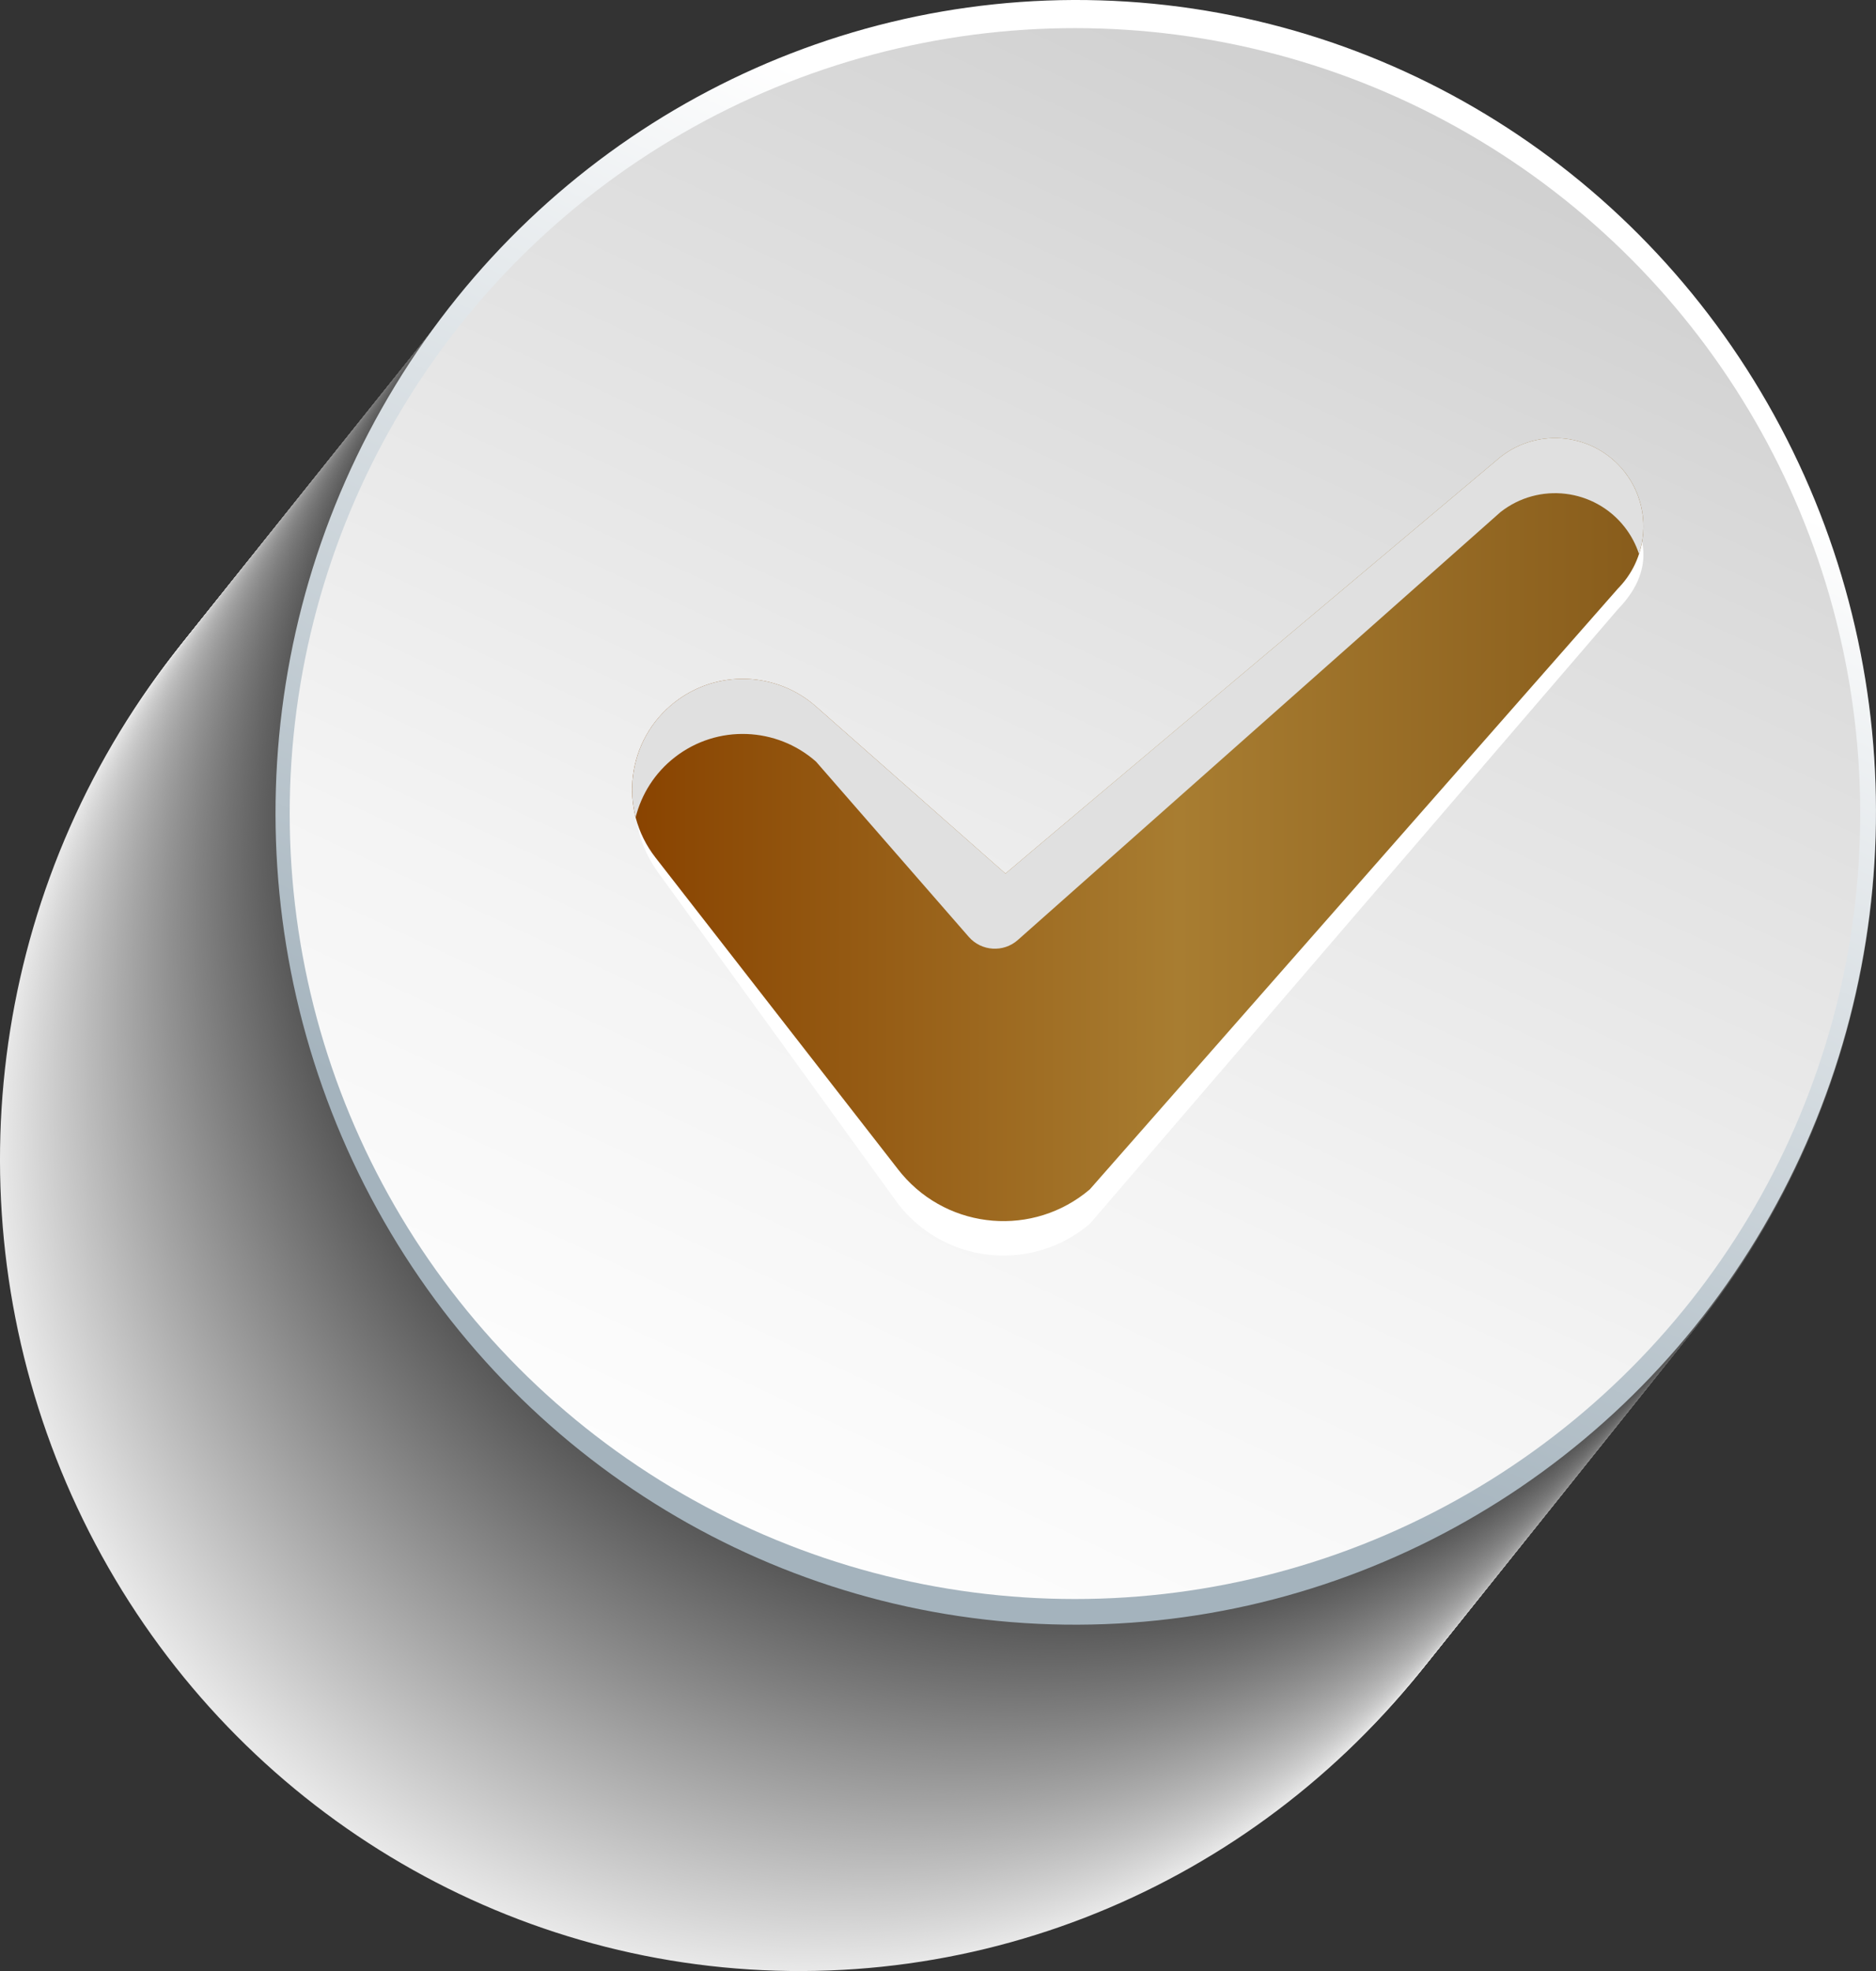 <svg xmlns="http://www.w3.org/2000/svg" xmlns:xlink="http://www.w3.org/1999/xlink" viewBox="0 0 2271.15 2385.71"><rect x="0" y="0" width="2271.15" height="2385.71" fill="#333333" stroke="none"/><defs><style>      .cls-1 {        fill: #939393;      }      .cls-2 {        fill: #aaa;      }      .cls-3 {        fill: #c9c9c9;      }      .cls-4 {        fill: #d8d8d8;      }      .cls-5 {        fill: #7f7f7f;      }      .cls-6 {        fill: #bdbdbd;      }      .cls-7 {        fill: #5d5d5d;      }      .cls-8 {        fill: #b6b6b6;      }      .cls-9 {        fill: #6f6f6f;      }      .cls-10 {        fill: #c3c3c3;      }      .cls-11 {        fill: #b4b4b4;      }      .cls-12 {        fill: #dadada;      }      .cls-13 {        fill: #777;      }      .cls-14 {        fill: #a1a1a1;      }      .cls-15 {        fill: url(#linear-gradient-2);      }      .cls-16 {        fill: #7b7b7b;      }      .cls-17 {        fill: gray;      }      .cls-18 {        fill: #989898;      }      .cls-19 {        fill: #a2a2a2;      }      .cls-20 {        fill: #d9d9d9;      }      .cls-21 {        fill: #9c9c9c;      }      .cls-22 {        fill: #a7a7a7;      }      .cls-23 {        fill: #626262;      }      .cls-24 {        fill: #838383;      }      .cls-25 {        fill: #8b8b8b;      }      .cls-26 {        fill: #a3a3a3;      }      .cls-27 {        fill: #c5c5c5;      }      .cls-28 {        fill: #787878;      }      .cls-29 {        fill: #676767;      }      .cls-30 {        fill: #848484;      }      .cls-31 {        fill: #686868;      }      .cls-32 {        fill: #a9a9a9;      }      .cls-33 {        fill: #cbcbcb;      }      .cls-34 {        fill: #fff;      }      .cls-35 {        fill: #636363;      }      .cls-36 {        fill: #747474;      }      .cls-37 {        fill: #b1b1b1;      }      .cls-38 {        fill: #606060;      }      .cls-39 {        fill: #b9b9b9;      }      .cls-40 {        fill: #e2e2e2;      }      .cls-41 {        fill: #9d9d9d;      }      .cls-42 {        fill: #818181;      }      .cls-43 {        fill: #717171;      }      .cls-44 {        fill: #ccc;      }      .cls-45 {        fill: #646464;      }      .cls-46 {        fill: #dedede;      }      .cls-47 {        fill: #bcbcbc;      }      .cls-48 {        fill: #dfdfdf;      }      .cls-49, .cls-50 {        fill: #e0e0e0;      }      .cls-51 {        fill: #6c6c6c;      }      .cls-52 {        fill: #d5d5d5;      }      .cls-53 {        fill: #c4c4c4;      }      .cls-54 {        fill: #ddd;      }      .cls-55 {        mix-blend-mode: color-burn;      }      .cls-56 {        fill: #b5b5b5;      }      .cls-57 {        fill: #cdcdcd;      }      .cls-58 {        fill: #656565;      }      .cls-59 {        fill: #707070;      }      .cls-60 {        fill: #bababa;      }      .cls-61 {        fill: url(#Gradiente_sem_nome_19);      }      .cls-62 {        fill: #a0a0a0;      }      .cls-63 {        fill: #afafaf;      }      .cls-64 {        fill: silver;      }      .cls-65 {        fill: #ababab;      }      .cls-66 {        fill: #cecece;      }      .cls-67 {        fill: #737373;      }      .cls-68 {        fill: #919191;      }      .cls-69 {        fill: #d3d3d3;      }      .cls-70 {        fill: #adadad;      }      .cls-71 {        fill: #888;      }      .cls-72 {        fill: #8f8f8f;      }      .cls-73 {        isolation: isolate;      }      .cls-74 {        fill: #c7c7c7;      }      .cls-75 {        fill: #aeaeae;      }      .cls-76 {        fill: #828282;      }      .cls-77 {        fill: #b8b8b8;      }      .cls-78 {        fill: #9e9e9e;      }      .cls-79 {        fill: #c2c2c2;      }      .cls-80 {        fill: #5e5e5e;      }      .cls-81 {        fill: #5b5b5b;      }      .cls-82 {        fill: #757575;      }      .cls-83 {        fill: #e5e5e5;      }      .cls-84 {        fill: #767676;      }      .cls-85 {        fill: #929292;      }      .cls-86 {        fill: #a5a5a5;      }      .cls-87 {        fill: #666;      }      .cls-88 {        fill: #b3b3b3;      }      .cls-89 {        fill: #969696;      }      .cls-90 {        fill: #6b6b6b;      }      .cls-91 {        fill: #909090;      }      .cls-92 {        fill: #8a8a8a;      }      .cls-93 {        fill: #9b9b9b;      }      .cls-94 {        fill: #e7e7e7;      }      .cls-95 {        fill: #7e7e7e;      }      .cls-96 {        fill: #a4a4a4;      }      .cls-97 {        fill: #a8a8a8;      }      .cls-98 {        fill: #7c7c7c;      }      .cls-99 {        fill: #858585;      }      .cls-100 {        fill: #959595;      }      .cls-101 {        fill: #979797;      }      .cls-102 {        fill: #bebebe;      }      .cls-103 {        fill: #8c8c8c;      }      .cls-104 {        fill: #999;      }      .cls-105 {        fill: #8e8e8e;      }      .cls-106 {        fill: #7d7d7d;      }      .cls-107 {        fill: #dbdbdb;      }      .cls-108 {        fill: #727272;      }      .cls-109 {        fill: #e4e4e4;      }      .cls-110 {        fill: #9a9a9a;      }      .cls-111 {        fill: #dcdcdc;      }      .cls-112 {        fill: #a6a6a6;      }      .cls-113 {        fill: #c8c8c8;      }      .cls-114 {        fill: #e3e3e3;      }      .cls-115 {        fill: #595959;      }      .cls-116 {        fill: #d2d2d2;      }      .cls-117 {        fill: #5a5a5a;      }      .cls-118 {        fill: #d1d1d1;      }      .cls-119 {        fill: #949494;      }      .cls-120 {        fill: #5f5f5f;      }      .cls-121 {        fill: #b0b0b0;      }      .cls-122 {        fill: #d6d6d6;      }      .cls-123 {        fill: #7a7a7a;      }      .cls-124 {        fill: #797979;      }      .cls-50 {        mix-blend-mode: multiply;      }      .cls-125 {        fill: #6d6d6d;      }      .cls-126 {        fill: #6e6e6e;      }      .cls-127 {        fill: #e6e6e6;      }      .cls-128 {        fill: #b2b2b2;      }      .cls-129 {        fill: #cacaca;      }      .cls-130 {        fill: #5c5c5c;      }      .cls-131 {        fill: #acacac;      }      .cls-132 {        fill: #696969;      }      .cls-133 {        fill: #bbb;      }      .cls-134 {        fill: #c6c6c6;      }      .cls-135 {        fill: #9f9f9f;      }      .cls-136 {        fill: #c1c1c1;      }      .cls-137 {        fill: #d7d7d7;      }      .cls-138 {        fill: #cfcfcf;      }      .cls-139 {        fill: #d0d0d0;      }      .cls-140 {        fill: #e8e8e8;      }      .cls-141 {        fill: url(#linear-gradient);      }      .cls-142 {        fill: #616161;      }      .cls-143 {        fill: #868686;      }      .cls-144 {        fill: #bfbfbf;      }      .cls-145 {        fill: #b7b7b7;      }      .cls-146 {        fill: #898989;      }      .cls-147 {        fill: #6a6a6a;      }      .cls-148 {        fill: #d4d4d4;      }      .cls-149 {        fill: #878787;      }      .cls-150 {        fill: #e1e1e1;      }      .cls-151 {        fill: #8d8d8d;      }    </style><linearGradient id="linear-gradient" x1="807.84" y1="1808.69" x2="1569.3" y2="-21.88" gradientTransform="translate(2182.66 -227.97) rotate(90) scale(1.02 .99)" gradientUnits="userSpaceOnUse"><stop offset=".17" stop-color="#a4b3bd"></stop><stop offset=".73" stop-color="#eef1f3"></stop><stop offset=".85" stop-color="#fff"></stop></linearGradient><linearGradient id="linear-gradient-2" x1="899.52" y1="1846.53" x2="1703.26" y2="122.91" gradientUnits="userSpaceOnUse"><stop offset="0" stop-color="#fdfdfd"></stop><stop offset=".3" stop-color="#f4f4f4"></stop><stop offset=".79" stop-color="#dcdcdc"></stop><stop offset="1" stop-color="#d0d0d0"></stop></linearGradient><linearGradient id="Gradiente_sem_nome_19" data-name="Gradiente sem nome 19" x1="1989.59" y1="1004.1" x2="765.23" y2="1004.1" gradientUnits="userSpaceOnUse"><stop offset="0" stop-color="#885c1b"></stop><stop offset=".46" stop-color="#a87d31"></stop><stop offset=".79" stop-color="#945912"></stop><stop offset="1" stop-color="#894300"></stop></linearGradient></defs><g class="cls-73"><g id="Camada_2"><g id="Camada_2-2" data-name="Camada_2"><g><g class="cls-55"><ellipse class="cls-140" cx="968.79" cy="1402.46" rx="983.25" ry="968.77" transform="translate(-462.13 2328.69) rotate(-88.28)"></ellipse><ellipse class="cls-94" cx="971.12" cy="1399.54" rx="983.25" ry="968.77" transform="translate(-456.96 2328.19) rotate(-88.28)"></ellipse><ellipse class="cls-127" cx="973.45" cy="1396.63" rx="983.25" ry="968.77" transform="translate(-451.78 2327.7) rotate(-88.28)"></ellipse><ellipse class="cls-83" cx="975.79" cy="1393.71" rx="983.25" ry="968.77" transform="translate(-446.6 2327.2) rotate(-88.28)"></ellipse><ellipse class="cls-109" cx="978.12" cy="1390.79" rx="983.25" ry="968.77" transform="translate(-441.42 2326.7) rotate(-88.28)"></ellipse><ellipse class="cls-114" cx="980.45" cy="1387.88" rx="983.25" ry="968.77" transform="translate(-436.25 2326.21) rotate(-88.28)"></ellipse><ellipse class="cls-40" cx="982.78" cy="1384.96" rx="983.25" ry="968.77" transform="translate(-431.07 2325.71) rotate(-88.28)"></ellipse><ellipse class="cls-150" cx="985.12" cy="1382.05" rx="983.25" ry="968.77" transform="translate(-425.89 2325.21) rotate(-88.28)"></ellipse><ellipse class="cls-49" cx="987.45" cy="1379.13" rx="983.25" ry="968.77" transform="translate(-420.72 2324.72) rotate(-88.28)"></ellipse><ellipse class="cls-48" cx="989.78" cy="1376.22" rx="983.25" ry="968.77" transform="translate(-415.54 2324.22) rotate(-88.28)"></ellipse><ellipse class="cls-46" cx="992.12" cy="1373.3" rx="983.25" ry="968.77" transform="translate(-410.36 2323.72) rotate(-88.28)"></ellipse><ellipse class="cls-54" cx="994.45" cy="1370.38" rx="983.25" ry="968.77" transform="translate(-405.19 2323.23) rotate(-88.28)"></ellipse><ellipse class="cls-111" cx="996.78" cy="1367.47" rx="983.25" ry="968.77" transform="translate(-400.01 2322.73) rotate(-88.28)"></ellipse><ellipse class="cls-107" cx="999.11" cy="1364.55" rx="983.25" ry="968.77" transform="translate(-394.83 2322.23) rotate(-88.28)"></ellipse><ellipse class="cls-12" cx="1001.45" cy="1361.64" rx="983.25" ry="968.77" transform="translate(-389.65 2321.74) rotate(-88.28)"></ellipse><ellipse class="cls-20" cx="1003.78" cy="1358.72" rx="983.25" ry="968.77" transform="translate(-384.48 2321.24) rotate(-88.28)"></ellipse><ellipse class="cls-4" cx="1006.11" cy="1355.81" rx="983.25" ry="968.77" transform="translate(-379.3 2320.74) rotate(-88.28)"></ellipse><ellipse class="cls-137" cx="1008.44" cy="1352.89" rx="983.25" ry="968.77" transform="translate(-374.12 2320.25) rotate(-88.28)"></ellipse><ellipse class="cls-122" cx="1010.78" cy="1349.97" rx="983.25" ry="968.77" transform="translate(-368.95 2319.75) rotate(-88.28)"></ellipse><ellipse class="cls-52" cx="1013.11" cy="1347.06" rx="983.25" ry="968.77" transform="translate(-363.77 2319.25) rotate(-88.28)"></ellipse><ellipse class="cls-148" cx="1015.44" cy="1344.14" rx="983.25" ry="968.77" transform="translate(-358.59 2318.76) rotate(-88.28)"></ellipse><ellipse class="cls-69" cx="1017.77" cy="1341.23" rx="983.25" ry="968.77" transform="translate(-353.41 2318.26) rotate(-88.28)"></ellipse><ellipse class="cls-116" cx="1020.11" cy="1338.31" rx="983.25" ry="968.77" transform="translate(-348.24 2317.76) rotate(-88.28)"></ellipse><ellipse class="cls-118" cx="1022.44" cy="1335.39" rx="983.25" ry="968.77" transform="translate(-343.06 2317.27) rotate(-88.28)"></ellipse><ellipse class="cls-139" cx="1024.77" cy="1332.48" rx="983.25" ry="968.77" transform="translate(-337.88 2316.77) rotate(-88.28)"></ellipse><ellipse class="cls-138" cx="1027.11" cy="1329.56" rx="983.25" ry="968.77" transform="translate(-332.71 2316.27) rotate(-88.28)"></ellipse><ellipse class="cls-66" cx="1029.44" cy="1326.65" rx="983.25" ry="968.77" transform="translate(-327.53 2315.78) rotate(-88.28)"></ellipse><ellipse class="cls-57" cx="1031.77" cy="1323.73" rx="983.25" ry="968.77" transform="translate(-322.35 2315.28) rotate(-88.28)"></ellipse><ellipse class="cls-44" cx="1034.1" cy="1320.82" rx="983.25" ry="968.77" transform="translate(-317.17 2314.78) rotate(-88.28)"></ellipse><ellipse class="cls-33" cx="1036.44" cy="1317.9" rx="983.25" ry="968.77" transform="translate(-312 2314.29) rotate(-88.28)"></ellipse><ellipse class="cls-129" cx="1038.77" cy="1314.98" rx="983.25" ry="968.77" transform="translate(-306.82 2313.79) rotate(-88.28)"></ellipse><ellipse class="cls-3" cx="1041.1" cy="1312.07" rx="983.25" ry="968.77" transform="translate(-301.64 2313.29) rotate(-88.28)"></ellipse><ellipse class="cls-113" cx="1043.43" cy="1309.15" rx="983.25" ry="968.77" transform="translate(-296.47 2312.8) rotate(-88.28)"></ellipse><ellipse class="cls-74" cx="1045.77" cy="1306.24" rx="983.25" ry="968.77" transform="translate(-291.29 2312.3) rotate(-88.28)"></ellipse><ellipse class="cls-134" cx="1048.1" cy="1303.32" rx="983.25" ry="968.77" transform="translate(-286.11 2311.8) rotate(-88.28)"></ellipse><ellipse class="cls-27" cx="1050.43" cy="1300.4" rx="983.25" ry="968.77" transform="translate(-280.94 2311.31) rotate(-88.28)"></ellipse><ellipse class="cls-53" cx="1052.76" cy="1297.49" rx="983.25" ry="968.77" transform="translate(-275.76 2310.81) rotate(-88.28)"></ellipse><ellipse class="cls-10" cx="1055.1" cy="1294.57" rx="983.25" ry="968.77" transform="translate(-270.58 2310.31) rotate(-88.28)"></ellipse><ellipse class="cls-79" cx="1057.43" cy="1291.66" rx="983.25" ry="968.77" transform="translate(-265.4 2309.82) rotate(-88.28)"></ellipse><ellipse class="cls-136" cx="1059.76" cy="1288.74" rx="983.25" ry="968.77" transform="translate(-260.23 2309.32) rotate(-88.28)"></ellipse><ellipse class="cls-64" cx="1062.09" cy="1285.83" rx="983.25" ry="968.77" transform="translate(-255.05 2308.82) rotate(-88.28)"></ellipse><ellipse class="cls-144" cx="1064.43" cy="1282.91" rx="983.25" ry="968.77" transform="translate(-249.87 2308.33) rotate(-88.28)"></ellipse><ellipse class="cls-102" cx="1066.76" cy="1279.99" rx="983.25" ry="968.77" transform="translate(-244.7 2307.83) rotate(-88.28)"></ellipse><ellipse class="cls-6" cx="1069.09" cy="1277.08" rx="983.25" ry="968.77" transform="translate(-239.52 2307.33) rotate(-88.28)"></ellipse><ellipse class="cls-47" cx="1071.43" cy="1274.16" rx="983.25" ry="968.77" transform="translate(-234.34 2306.84) rotate(-88.28)"></ellipse><ellipse class="cls-133" cx="1073.76" cy="1271.25" rx="983.25" ry="968.77" transform="translate(-229.16 2306.34) rotate(-88.28)"></ellipse><ellipse class="cls-60" cx="1076.09" cy="1268.33" rx="983.25" ry="968.77" transform="translate(-223.99 2305.84) rotate(-88.28)"></ellipse><ellipse class="cls-39" cx="1078.42" cy="1265.42" rx="983.25" ry="968.77" transform="translate(-218.81 2305.35) rotate(-88.28)"></ellipse><ellipse class="cls-77" cx="1080.76" cy="1262.5" rx="983.25" ry="968.77" transform="translate(-213.63 2304.85) rotate(-88.28)"></ellipse><ellipse class="cls-145" cx="1083.09" cy="1259.58" rx="983.25" ry="968.77" transform="translate(-208.46 2304.35) rotate(-88.28)"></ellipse><ellipse class="cls-8" cx="1085.42" cy="1256.67" rx="983.25" ry="968.77" transform="translate(-203.28 2303.86) rotate(-88.28)"></ellipse><ellipse class="cls-56" cx="1087.75" cy="1253.75" rx="983.25" ry="968.77" transform="translate(-198.1 2303.36) rotate(-88.28)"></ellipse><ellipse class="cls-11" cx="1090.09" cy="1250.84" rx="983.25" ry="968.77" transform="translate(-192.92 2302.86) rotate(-88.28)"></ellipse><ellipse class="cls-88" cx="1092.42" cy="1247.92" rx="983.25" ry="968.77" transform="translate(-187.75 2302.37) rotate(-88.28)"></ellipse><ellipse class="cls-128" cx="1094.75" cy="1245" rx="983.25" ry="968.77" transform="translate(-182.57 2301.87) rotate(-88.28)"></ellipse><ellipse class="cls-37" cx="1097.08" cy="1242.09" rx="983.25" ry="968.77" transform="translate(-177.39 2301.37) rotate(-88.28)"></ellipse><ellipse class="cls-121" cx="1099.42" cy="1239.17" rx="983.25" ry="968.77" transform="translate(-172.22 2300.88) rotate(-88.28)"></ellipse><ellipse class="cls-63" cx="1101.75" cy="1236.26" rx="983.25" ry="968.77" transform="translate(-167.04 2300.38) rotate(-88.28)"></ellipse><ellipse class="cls-75" cx="1104.08" cy="1233.34" rx="983.25" ry="968.77" transform="translate(-161.86 2299.88) rotate(-88.28)"></ellipse><ellipse class="cls-70" cx="1106.42" cy="1230.43" rx="983.25" ry="968.77" transform="translate(-156.69 2299.39) rotate(-88.28)"></ellipse><ellipse class="cls-131" cx="1108.75" cy="1227.51" rx="983.25" ry="968.77" transform="translate(-151.51 2298.89) rotate(-88.28)"></ellipse><ellipse class="cls-65" cx="1111.08" cy="1224.59" rx="983.25" ry="968.77" transform="translate(-146.33 2298.39) rotate(-88.28)"></ellipse><ellipse class="cls-2" cx="1113.41" cy="1221.68" rx="983.25" ry="968.77" transform="translate(-141.15 2297.9) rotate(-88.28)"></ellipse><ellipse class="cls-32" cx="1115.75" cy="1218.76" rx="983.25" ry="968.77" transform="translate(-135.98 2297.4) rotate(-88.28)"></ellipse><ellipse class="cls-97" cx="1118.08" cy="1215.85" rx="983.25" ry="968.77" transform="translate(-130.8 2296.9) rotate(-88.28)"></ellipse><ellipse class="cls-22" cx="1120.41" cy="1212.93" rx="983.25" ry="968.77" transform="translate(-125.62 2296.41) rotate(-88.28)"></ellipse><ellipse class="cls-112" cx="1122.74" cy="1210.01" rx="983.25" ry="968.77" transform="translate(-120.45 2295.91) rotate(-88.28)"></ellipse><ellipse class="cls-86" cx="1125.08" cy="1207.1" rx="983.25" ry="968.77" transform="translate(-115.27 2295.41) rotate(-88.28)"></ellipse><ellipse class="cls-96" cx="1127.41" cy="1204.18" rx="983.25" ry="968.77" transform="translate(-110.09 2294.92) rotate(-88.28)"></ellipse><ellipse class="cls-26" cx="1129.74" cy="1201.27" rx="983.25" ry="968.77" transform="translate(-104.91 2294.42) rotate(-88.28)"></ellipse><ellipse class="cls-19" cx="1132.07" cy="1198.35" rx="983.25" ry="968.77" transform="translate(-99.74 2293.92) rotate(-88.28)"></ellipse><ellipse class="cls-14" cx="1134.41" cy="1195.44" rx="983.25" ry="968.77" transform="translate(-94.56 2293.43) rotate(-88.28)"></ellipse><ellipse class="cls-62" cx="1136.74" cy="1192.52" rx="983.25" ry="968.77" transform="translate(-89.38 2292.93) rotate(-88.28)"></ellipse><ellipse class="cls-135" cx="1139.07" cy="1189.6" rx="983.25" ry="968.77" transform="translate(-84.21 2292.43) rotate(-88.28)"></ellipse><ellipse class="cls-78" cx="1141.4" cy="1186.69" rx="983.25" ry="968.77" transform="translate(-79.03 2291.94) rotate(-88.28)"></ellipse><ellipse class="cls-41" cx="1143.74" cy="1183.77" rx="983.25" ry="968.77" transform="translate(-73.85 2291.44) rotate(-88.28)"></ellipse><ellipse class="cls-21" cx="1146.07" cy="1180.86" rx="983.25" ry="968.77" transform="translate(-68.67 2290.94) rotate(-88.28)"></ellipse><ellipse class="cls-93" cx="1148.4" cy="1177.94" rx="983.25" ry="968.77" transform="translate(-63.5 2290.45) rotate(-88.28)"></ellipse><ellipse class="cls-110" cx="1150.74" cy="1175.03" rx="983.25" ry="968.77" transform="translate(-58.32 2289.95) rotate(-88.28)"></ellipse><ellipse class="cls-104" cx="1153.07" cy="1172.11" rx="983.25" ry="968.77" transform="translate(-53.14 2289.45) rotate(-88.28)"></ellipse><ellipse class="cls-18" cx="1155.4" cy="1169.19" rx="983.25" ry="968.77" transform="translate(-47.97 2288.96) rotate(-88.28)"></ellipse><ellipse class="cls-101" cx="1157.73" cy="1166.28" rx="983.25" ry="968.77" transform="translate(-42.79 2288.46) rotate(-88.28)"></ellipse><ellipse class="cls-89" cx="1160.07" cy="1163.36" rx="983.25" ry="968.77" transform="translate(-37.61 2287.96) rotate(-88.28)"></ellipse><ellipse class="cls-100" cx="1162.4" cy="1160.45" rx="983.25" ry="968.77" transform="translate(-32.44 2287.47) rotate(-88.28)"></ellipse><ellipse class="cls-119" cx="1164.73" cy="1157.53" rx="983.25" ry="968.77" transform="translate(-27.26 2286.97) rotate(-88.28)"></ellipse><ellipse class="cls-1" cx="1167.06" cy="1154.61" rx="983.25" ry="968.77" transform="translate(-22.08 2286.47) rotate(-88.28)"></ellipse><ellipse class="cls-85" cx="1169.4" cy="1151.7" rx="983.25" ry="968.77" transform="translate(-16.9 2285.98) rotate(-88.28)"></ellipse><ellipse class="cls-68" cx="1171.73" cy="1148.78" rx="983.25" ry="968.77" transform="translate(-11.73 2285.48) rotate(-88.28)"></ellipse><ellipse class="cls-91" cx="1174.06" cy="1145.87" rx="983.25" ry="968.77" transform="translate(-6.55 2284.98) rotate(-88.28)"></ellipse><ellipse class="cls-72" cx="1176.39" cy="1142.95" rx="983.25" ry="968.77" transform="translate(-1.37 2284.49) rotate(-88.28)"></ellipse><ellipse class="cls-105" cx="1178.73" cy="1140.04" rx="983.25" ry="968.77" transform="translate(3.8 2283.99) rotate(-88.28)"></ellipse><ellipse class="cls-151" cx="1181.06" cy="1137.12" rx="983.25" ry="968.77" transform="translate(8.98 2283.49) rotate(-88.28)"></ellipse><ellipse class="cls-103" cx="1183.39" cy="1134.2" rx="983.25" ry="968.77" transform="translate(14.16 2283) rotate(-88.28)"></ellipse><ellipse class="cls-25" cx="1185.73" cy="1131.29" rx="983.25" ry="968.77" transform="translate(19.34 2282.5) rotate(-88.28)"></ellipse><ellipse class="cls-92" cx="1188.06" cy="1128.37" rx="983.25" ry="968.77" transform="translate(24.51 2282) rotate(-88.28)"></ellipse><ellipse class="cls-146" cx="1190.39" cy="1125.46" rx="983.25" ry="968.77" transform="translate(29.69 2281.51) rotate(-88.28)"></ellipse><ellipse class="cls-71" cx="1192.72" cy="1122.54" rx="983.25" ry="968.77" transform="translate(34.87 2281.01) rotate(-88.28)"></ellipse><ellipse class="cls-149" cx="1195.06" cy="1119.62" rx="983.25" ry="968.77" transform="translate(40.04 2280.51) rotate(-88.28)"></ellipse><ellipse class="cls-143" cx="1197.39" cy="1116.71" rx="983.25" ry="968.77" transform="translate(45.22 2280.02) rotate(-88.28)"></ellipse><ellipse class="cls-99" cx="1199.72" cy="1113.79" rx="983.25" ry="968.77" transform="translate(50.4 2279.52) rotate(-88.28)"></ellipse><ellipse class="cls-30" cx="1202.05" cy="1110.88" rx="983.25" ry="968.77" transform="translate(55.58 2279.02) rotate(-88.28)"></ellipse><ellipse class="cls-24" cx="1204.39" cy="1107.96" rx="983.25" ry="968.77" transform="translate(60.75 2278.53) rotate(-88.28)"></ellipse><ellipse class="cls-76" cx="1206.72" cy="1105.05" rx="983.25" ry="968.77" transform="translate(65.93 2278.03) rotate(-88.28)"></ellipse><ellipse class="cls-42" cx="1209.05" cy="1102.13" rx="983.25" ry="968.77" transform="translate(71.11 2277.53) rotate(-88.28)"></ellipse><ellipse class="cls-17" cx="1211.38" cy="1099.21" rx="983.25" ry="968.77" transform="translate(76.28 2277.04) rotate(-88.28)"></ellipse><ellipse class="cls-5" cx="1213.72" cy="1096.3" rx="983.25" ry="968.77" transform="translate(81.46 2276.54) rotate(-88.28)"></ellipse><ellipse class="cls-95" cx="1216.05" cy="1093.38" rx="983.25" ry="968.77" transform="translate(86.64 2276.04) rotate(-88.28)"></ellipse><ellipse class="cls-106" cx="1218.38" cy="1090.47" rx="983.25" ry="968.77" transform="translate(91.81 2275.55) rotate(-88.28)"></ellipse><ellipse class="cls-98" cx="1220.71" cy="1087.55" rx="983.25" ry="968.77" transform="translate(96.99 2275.05) rotate(-88.28)"></ellipse><ellipse class="cls-16" cx="1223.05" cy="1084.63" rx="983.25" ry="968.77" transform="translate(102.17 2274.55) rotate(-88.28)"></ellipse><ellipse class="cls-123" cx="1225.38" cy="1081.72" rx="983.25" ry="968.77" transform="translate(107.35 2274.06) rotate(-88.28)"></ellipse><ellipse class="cls-124" cx="1227.71" cy="1078.8" rx="983.25" ry="968.77" transform="translate(112.52 2273.56) rotate(-88.28)"></ellipse><ellipse class="cls-28" cx="1230.05" cy="1075.89" rx="983.25" ry="968.77" transform="translate(117.7 2273.06) rotate(-88.28)"></ellipse><ellipse class="cls-13" cx="1232.38" cy="1072.97" rx="983.25" ry="968.77" transform="translate(122.88 2272.57) rotate(-88.28)"></ellipse><ellipse class="cls-84" cx="1234.71" cy="1070.06" rx="983.25" ry="968.77" transform="translate(128.05 2272.07) rotate(-88.28)"></ellipse><ellipse class="cls-82" cx="1237.04" cy="1067.14" rx="983.25" ry="968.77" transform="translate(133.23 2271.57) rotate(-88.28)"></ellipse><ellipse class="cls-36" cx="1239.38" cy="1064.22" rx="983.25" ry="968.77" transform="translate(138.41 2271.08) rotate(-88.28)"></ellipse><ellipse class="cls-67" cx="1241.71" cy="1061.31" rx="983.25" ry="968.77" transform="translate(143.59 2270.58) rotate(-88.28)"></ellipse><ellipse class="cls-108" cx="1244.04" cy="1058.39" rx="983.25" ry="968.77" transform="translate(148.76 2270.08) rotate(-88.28)"></ellipse><ellipse class="cls-43" cx="1246.37" cy="1055.48" rx="983.25" ry="968.77" transform="translate(153.94 2269.59) rotate(-88.28)"></ellipse><ellipse class="cls-59" cx="1248.71" cy="1052.56" rx="983.25" ry="968.77" transform="translate(159.12 2269.09) rotate(-88.28)"></ellipse><ellipse class="cls-9" cx="1251.04" cy="1049.65" rx="983.25" ry="968.77" transform="translate(164.29 2268.6) rotate(-88.28)"></ellipse><ellipse class="cls-126" cx="1253.37" cy="1046.73" rx="983.25" ry="968.77" transform="translate(169.47 2268.1) rotate(-88.28)"></ellipse><ellipse class="cls-125" cx="1255.7" cy="1043.81" rx="983.25" ry="968.77" transform="translate(174.65 2267.6) rotate(-88.28)"></ellipse><ellipse class="cls-51" cx="1258.04" cy="1040.9" rx="983.25" ry="968.77" transform="translate(179.83 2267.11) rotate(-88.28)"></ellipse><ellipse class="cls-90" cx="1260.37" cy="1037.98" rx="983.25" ry="968.77" transform="translate(185 2266.61) rotate(-88.28)"></ellipse><ellipse class="cls-147" cx="1262.7" cy="1035.07" rx="983.25" ry="968.77" transform="translate(190.18 2266.11) rotate(-88.28)"></ellipse><ellipse class="cls-132" cx="1265.04" cy="1032.15" rx="983.25" ry="968.77" transform="translate(195.36 2265.62) rotate(-88.28)"></ellipse><ellipse class="cls-31" cx="1267.37" cy="1029.23" rx="983.25" ry="968.77" transform="translate(200.53 2265.12) rotate(-88.28)"></ellipse><ellipse class="cls-29" cx="1269.7" cy="1026.32" rx="983.25" ry="968.77" transform="translate(205.71 2264.62) rotate(-88.28)"></ellipse><ellipse class="cls-87" cx="1272.03" cy="1023.4" rx="983.25" ry="968.77" transform="translate(210.89 2264.13) rotate(-88.28)"></ellipse><ellipse class="cls-58" cx="1274.37" cy="1020.49" rx="983.25" ry="968.77" transform="translate(216.06 2263.63) rotate(-88.28)"></ellipse><ellipse class="cls-45" cx="1276.7" cy="1017.57" rx="983.25" ry="968.77" transform="translate(221.24 2263.13) rotate(-88.28)"></ellipse><ellipse class="cls-35" cx="1279.03" cy="1014.66" rx="983.25" ry="968.77" transform="translate(226.42 2262.64) rotate(-88.28)"></ellipse><ellipse class="cls-23" cx="1281.36" cy="1011.74" rx="983.25" ry="968.77" transform="translate(231.6 2262.14) rotate(-88.28)"></ellipse><ellipse class="cls-142" cx="1283.7" cy="1008.82" rx="983.25" ry="968.77" transform="translate(236.77 2261.64) rotate(-88.28)"></ellipse><ellipse class="cls-38" cx="1286.03" cy="1005.91" rx="983.25" ry="968.77" transform="translate(241.95 2261.15) rotate(-88.28)"></ellipse><ellipse class="cls-120" cx="1288.36" cy="1002.99" rx="983.25" ry="968.77" transform="translate(247.13 2260.65) rotate(-88.28)"></ellipse><ellipse class="cls-80" cx="1290.69" cy="1000.08" rx="983.25" ry="968.77" transform="translate(252.3 2260.15) rotate(-88.28)"></ellipse><ellipse class="cls-7" cx="1293.03" cy="997.16" rx="983.25" ry="968.77" transform="translate(257.48 2259.66) rotate(-88.28)"></ellipse><ellipse class="cls-130" cx="1295.36" cy="994.24" rx="983.25" ry="968.77" transform="translate(262.66 2259.16) rotate(-88.28)"></ellipse><ellipse class="cls-81" cx="1297.69" cy="991.33" rx="983.25" ry="968.77" transform="translate(267.84 2258.66) rotate(-88.28)"></ellipse><ellipse class="cls-117" cx="1300.02" cy="988.41" rx="983.25" ry="968.77" transform="translate(273.01 2258.17) rotate(-88.28)"></ellipse><ellipse class="cls-115" cx="1302.36" cy="985.5" rx="983.25" ry="968.77" transform="translate(278.19 2257.67) rotate(-88.28)"></ellipse></g><ellipse class="cls-141" cx="1302.36" cy="983.25" rx="983.25" ry="968.77" transform="translate(280.44 2255.49) rotate(-88.28)"></ellipse><circle class="cls-15" cx="1301.39" cy="984.72" r="950.67"></circle></g><g><path class="cls-34" d="M1966.7,612.73c-36.52-46.42-103.76-54.45-150.18-17.93,0,0-582.45,489.47-599.29,504.24l-229.35-202.25c-47.36-41.82-119.26-45.47-170.94-5.25-58.41,45.46-60.57,112.98-15.12,171.39l285.69,394.5c1.3,1.66,3.02,3.79,4.4,5.41,57.72,67.9,159.55,76.15,227.45,18.43l639.42-743.95,1.94-2.04c35.58-37.9,39.1-80.45,5.98-122.55Z"></path><path class="cls-61" d="M1966.7,571.03c-36.52-46.42-103.76-54.45-150.18-17.93,0,0-582.45,489.47-599.29,504.24l-229.35-202.25c-47.36-41.82-119.26-45.47-170.94-5.25-58.41,45.46-68.91,129.65-23.45,188.06l294.03,377.83c1.3,1.66,3.02,3.79,4.4,5.41,57.72,67.9,159.55,76.15,227.45,18.43l639.42-727.27,1.94-2.04c35.58-37.9,39.1-97.13,5.98-139.23Z"></path><path class="cls-50" d="M816.94,916.56c51.68-40.22,123.58-36.58,170.94,5.25l184.91,212.09c15.31,17.56,41.98,19.29,59.42,3.85,126.45-112,584.32-517.93,584.32-517.93,46.42-36.52,113.66-28.49,150.18,17.93,7.95,10.11,13.74,21.22,17.53,32.77,10.75-32.85,5.45-70.28-17.53-99.49-36.52-46.42-103.76-54.45-150.18-17.93,0,0-582.45,489.47-599.29,504.24l-229.35-202.25c-47.36-41.82-119.26-45.47-170.94-5.25-43.49,33.85-60.37,89.17-47.42,139.34,7.09-27.82,23-53.62,47.42-72.62Z"></path></g></g></g></g></svg>